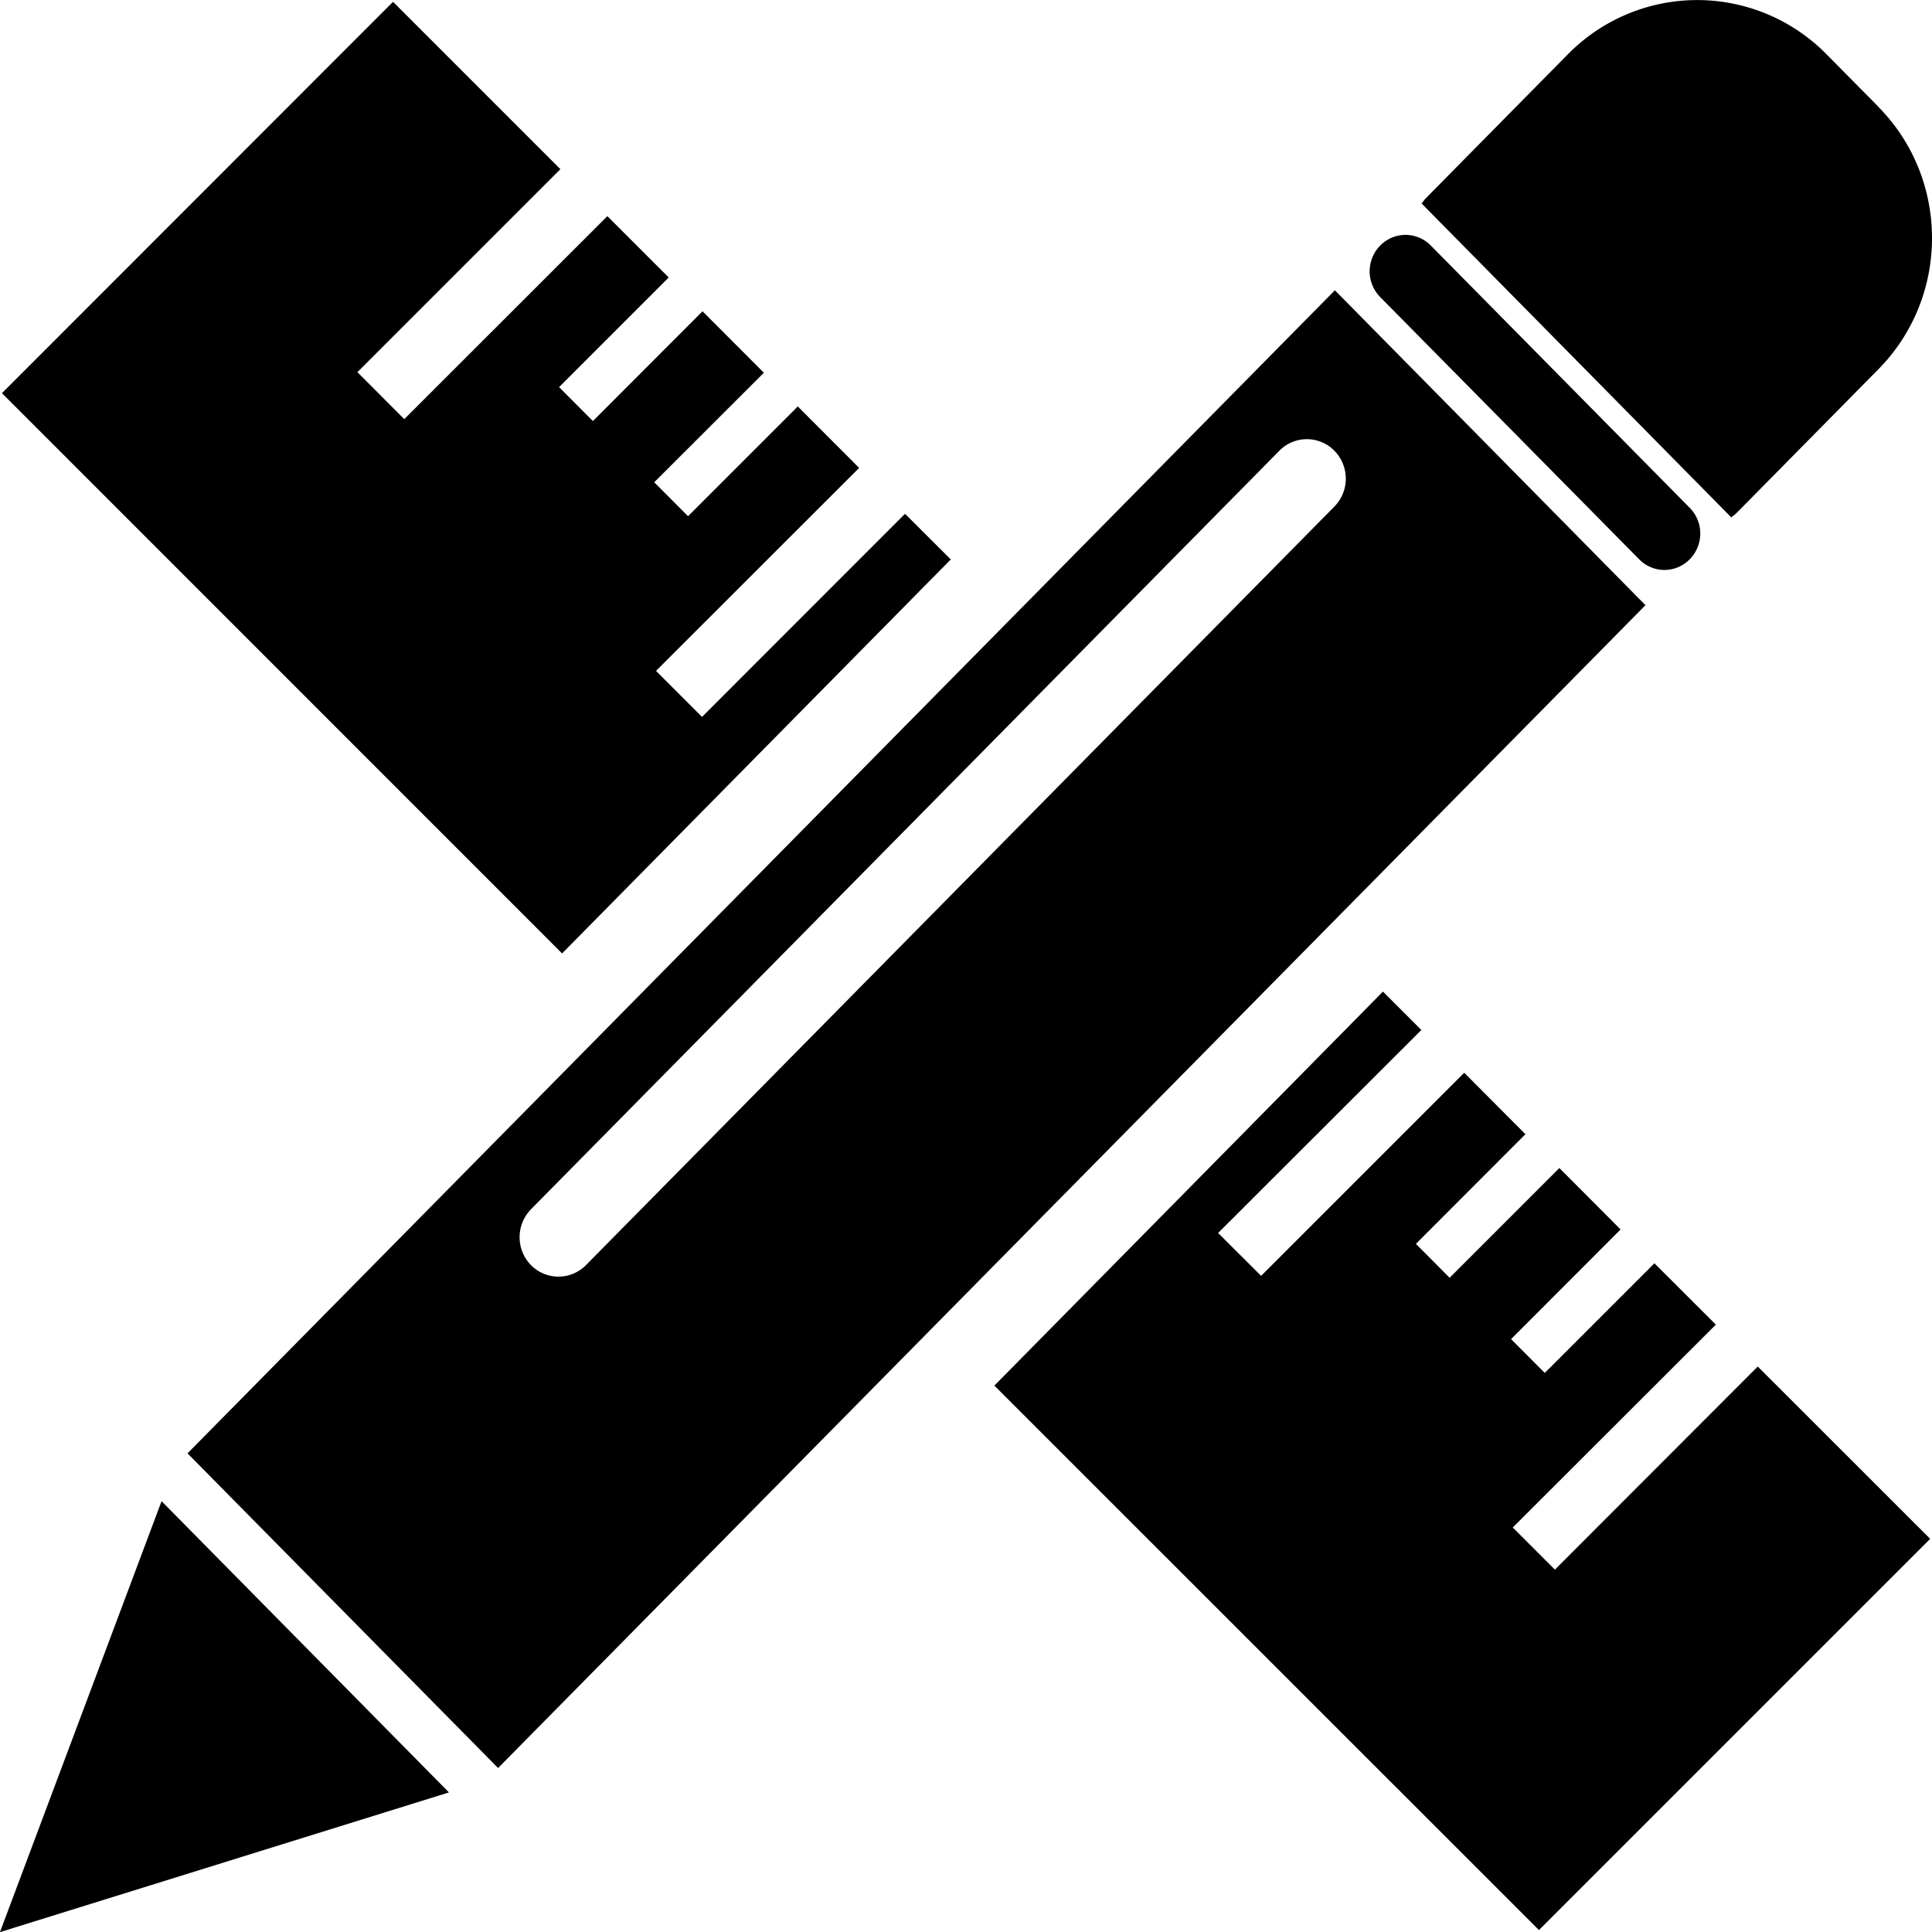 <svg xmlns="http://www.w3.org/2000/svg" viewBox="0 0 16 16">
	<path d="M12.877 12.999l-.349-.349 1.682-1.68-.509-.508-.908.908-.279-.28.907-.908-.507-.509-.909.909-.279-.281.907-.908-.507-.509-1.682 1.682-.356-.355 1.683-1.681-.318-.318-3.218 3.263 4.51 4.509 3.24-3.24-1.428-1.427zM7.874 4.633l-.379-.378-1.681 1.682-.381-.381 1.682-1.681-.508-.509-.909.909-.28-.281.908-.907-.508-.509-.908.909-.28-.281.908-.908-.508-.508-1.682 1.681-.388-.389 1.681-1.681L3.255.015.016 3.256l4.639 4.64z" class="ti-projects-ruler"/>
	<path d="M10.595 3.733a.319.319 0 0 1 .456 0 .33.33 0 0 1 0 .462l-6.198 6.282a.32.32 0 0 1-.456 0 .331.331 0 0 1 0-.462l6.198-6.282zm-9.042 8.303l2.572 2.606 9.502-9.63-2.572-2.608-9.502 9.632zM15.556.884L15.127.45a1.502 1.502 0 0 0-2.143 0l-1.179 1.195c-.012.013-.02.027-.032.04l2.565 2.6c.012-.012.027-.02.04-.033l1.178-1.194c.592-.6.592-1.573 0-2.173zm-1.982 3.747a.292.292 0 0 0 .42 0 .303.303 0 0 0 0-.425L11.85 2.034a.293.293 0 0 0-.42 0 .304.304 0 0 0 0 .426l2.144 2.171zM0 16.001l3.718-1.157-2.38-2.412L0 16z" class="ti-projects-pen"/>
</svg>
